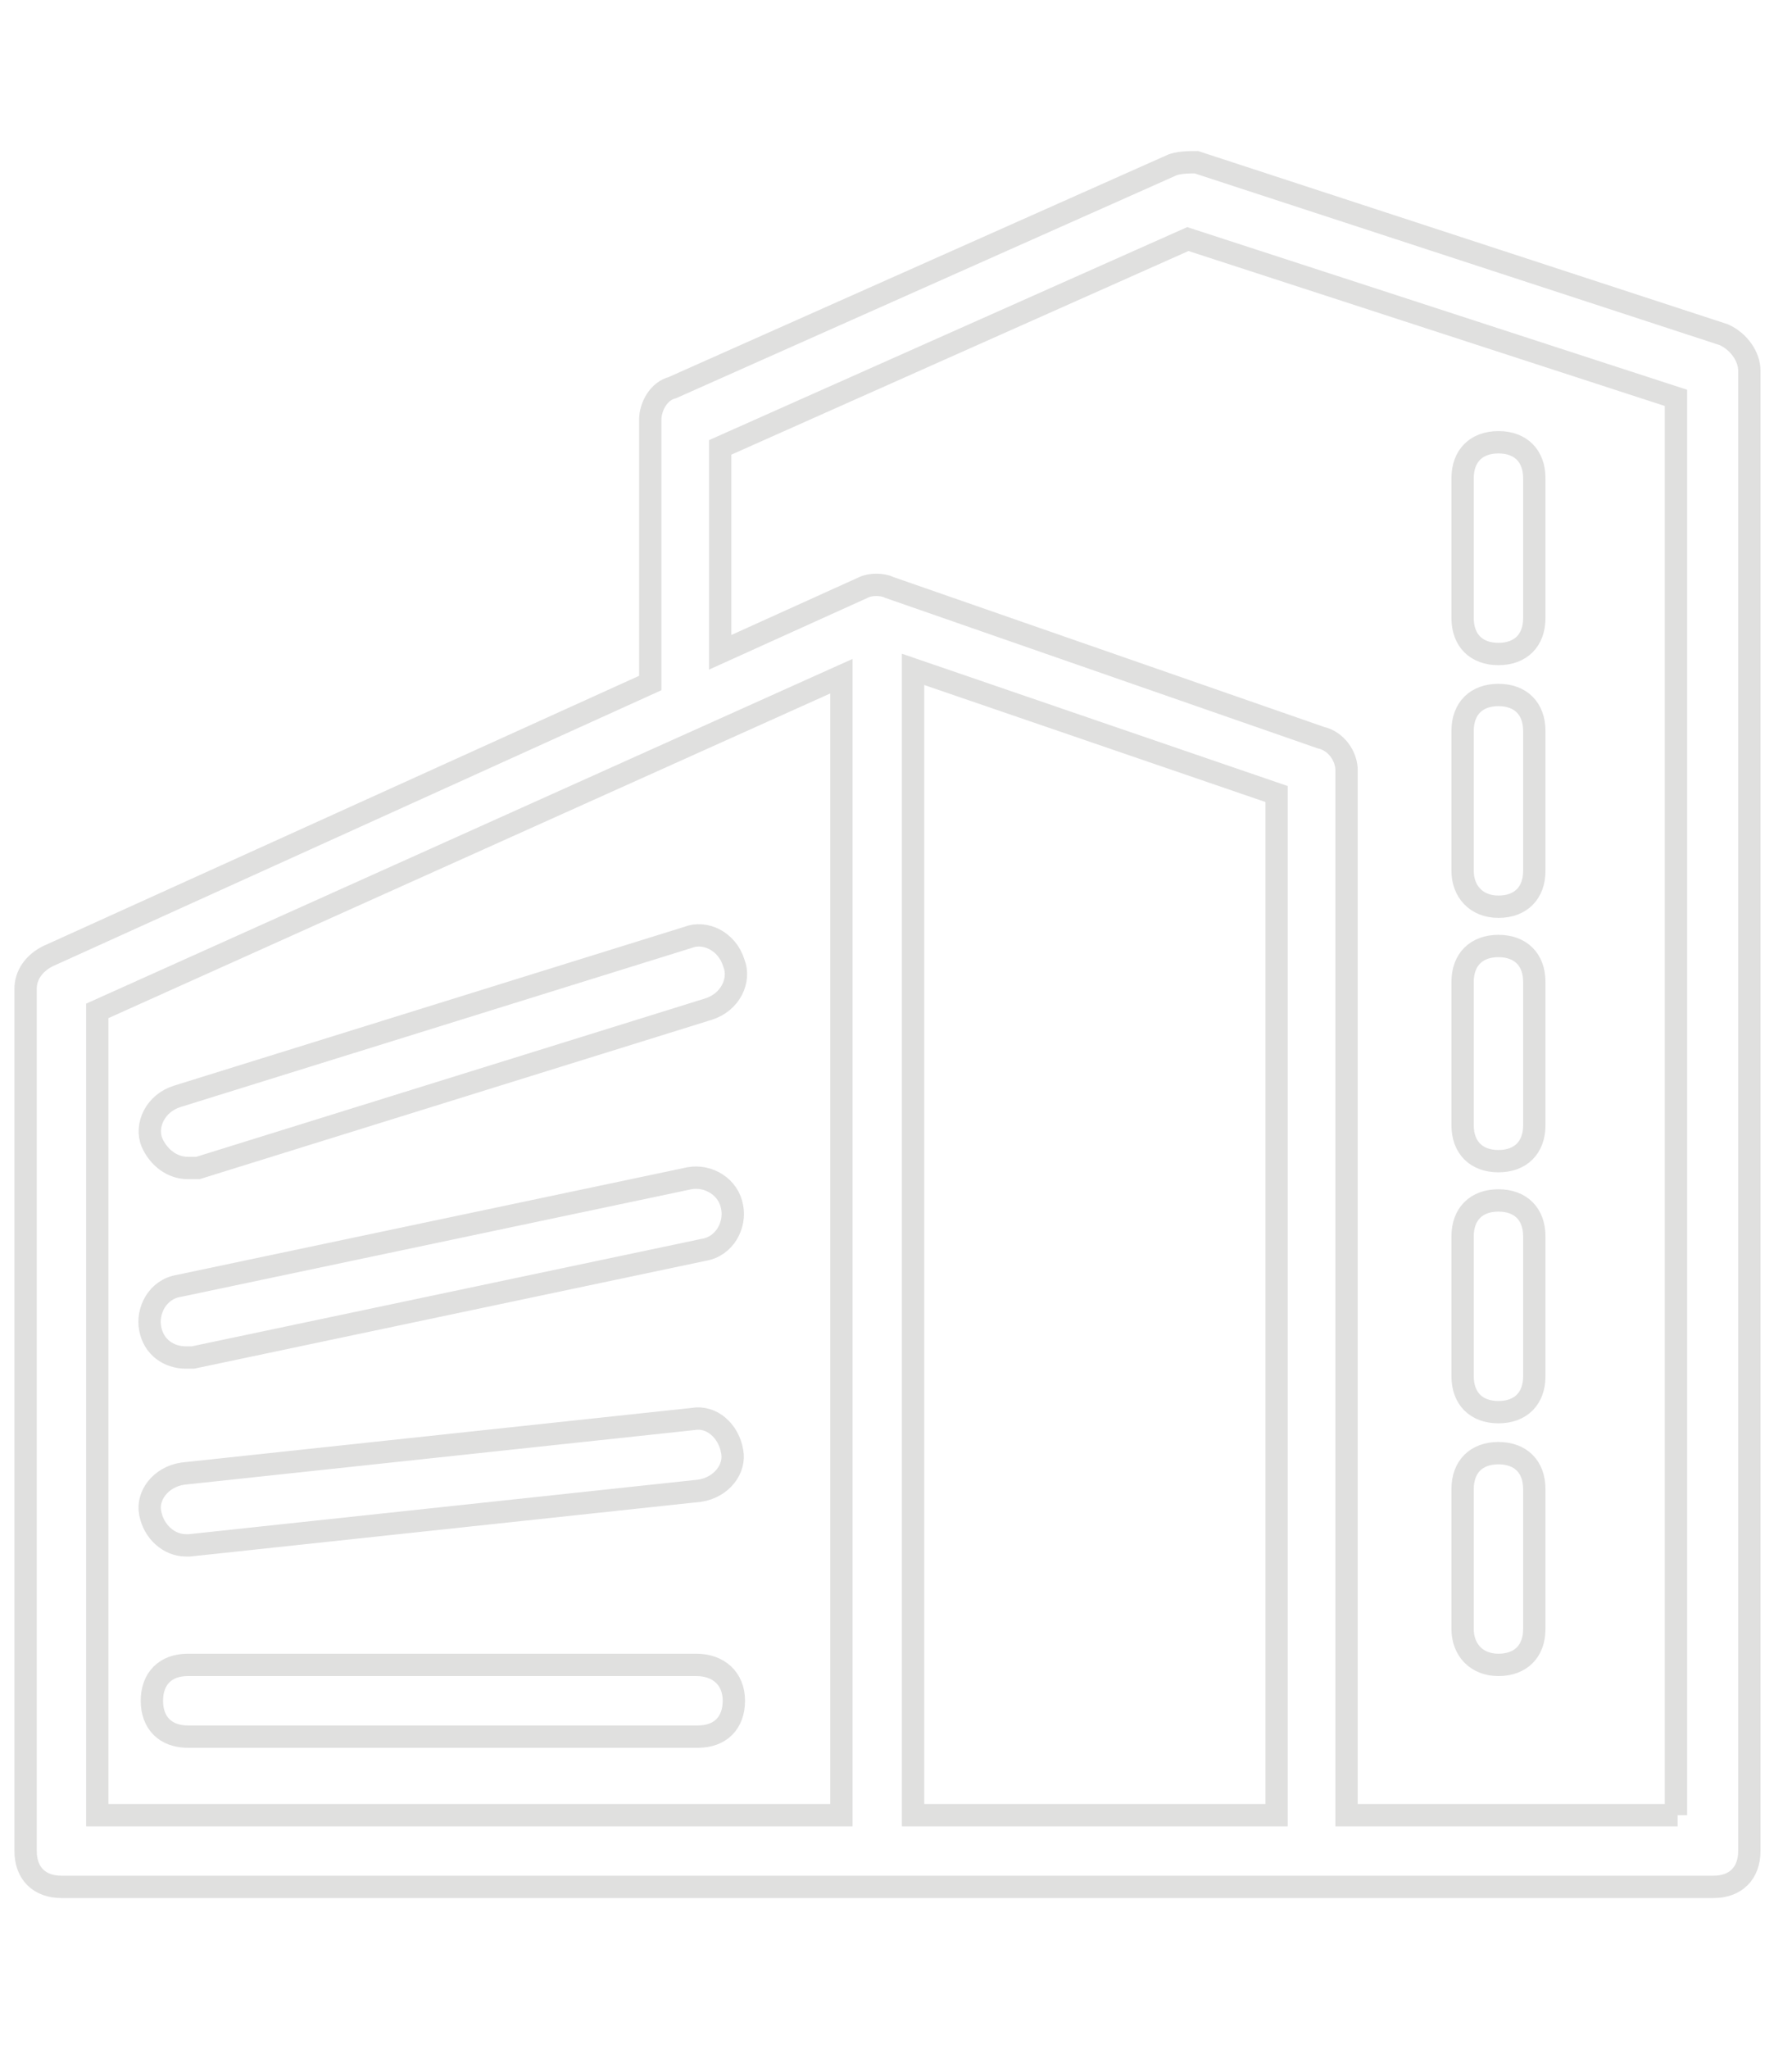 <svg xmlns="http://www.w3.org/2000/svg" viewBox="0 0 105 120" enable-background="new 0 0 105 120"><style type="text/css">.st0{fill:#34434B;} .st1{opacity:8.000000e-02;fill:#00879D;} .st2{opacity:0.98;fill:#00879D;} .st3{opacity:0.3;fill:#F1F1F0;stroke:#70706F;stroke-width:0.666;stroke-miterlimit:10;} .st4{opacity:0.6;} .st5{clip-path:url(#SVGID_2_);} .st6{fill:#F8F7F8;} .st7{fill:#3D3B3F;} .st8{opacity:0.6;fill:#F8F7F8;} .st9{fill:#717271;} .st10{fill:#00879D;} .st11{fill:#FFFFFF;} .st12{fill:#F8F1E8;} .st13{fill-rule:evenodd;clip-rule:evenodd;fill:#F8F1E8;} .st14{fill:none;stroke:#F8F1E8;stroke-miterlimit:10;} .st15{fill-rule:evenodd;clip-rule:evenodd;fill:#FFFFFF;} .st16{fill-rule:evenodd;clip-rule:evenodd;fill:#00879D;} .st17{clip-path:url(#SVGID_6_);} .st18{fill:#00879D;stroke:#00879D;stroke-width:4;stroke-miterlimit:10;} .st19{fill:#FFFFFF;stroke:#EEF3F4;stroke-width:0.516;stroke-miterlimit:10;} .st20{fill:#B7A792;} .st21{fill:#8D8F95;} .st22{fill-rule:evenodd;clip-rule:evenodd;fill:#8D8F95;} .st23{fill:#8D8F95;stroke:#8D8F95;stroke-width:0.542;stroke-miterlimit:10;} .st24{fill:#8D8F95;stroke:#8D8F95;stroke-width:0.328;} .st25{fill:#8D8F95;stroke:#8D8F95;stroke-width:0.409;} .st26{opacity:0.7;fill:#F8F7F8;} .st27{opacity:0.22;fill:none;stroke:#70706F;stroke-width:1.266;stroke-miterlimit:10;} .st28{fill:none;stroke:#00879D;stroke-width:1.732;stroke-miterlimit:10;} .st29{fill:none;stroke:#00879D;stroke-width:1.714;stroke-miterlimit:10;} .st30{fill:none;stroke:#00879D;stroke-width:1.774;stroke-miterlimit:10;} .st31{clip-path:url(#SVGID_30_);} .st32{clip-path:url(#SVGID_32_);} .st33{fill:none;stroke:#00879D;stroke-width:0.934;stroke-miterlimit:10;} .st34{clip-path:url(#SVGID_34_);} .st35{clip-path:url(#SVGID_36_);} .st36{opacity:0.44;fill:url(#SVGID_37_);} .st37{opacity:0.1;fill:#1F5759;} .st38{fill:none;stroke:#F8F1E8;stroke-width:3.033;stroke-miterlimit:10;} .st39{opacity:0.9;fill:#00879D;} .st40{opacity:0.9;fill:#F8F1E8;stroke:#F8F1E8;stroke-width:1.38;stroke-miterlimit:10;} .st41{fill:none;stroke:#F8F1E8;stroke-width:1.384;stroke-miterlimit:10;} .st42{fill:#00879D;stroke:#FFFFFF;stroke-miterlimit:10;} .st43{fill:none;stroke:#FFFFFF;stroke-miterlimit:10;} .st44{opacity:0.44;fill:url(#SVGID_40_);} .st45{opacity:0.44;fill:url(#SVGID_43_);} .st46{opacity:0.44;fill:url(#SVGID_46_);} .st47{opacity:0.2;fill:#1F5759;} .st48{opacity:0.44;fill:url(#SVGID_49_);} .st49{opacity:0.1;fill:#3D3B3F;} .st50{fill:none;stroke:#F8F1E8;stroke-width:3;stroke-miterlimit:10;} .st51{clip-path:url(#SVGID_51_);} .st52{opacity:0.44;fill:url(#SVGID_52_);} .st53{fill:none;stroke:#F8F1E8;stroke-width:1.18;stroke-miterlimit:10;} .st54{fill:#70706F;} .st55{clip-path:url(#SVGID_54_);} .st56{clip-path:url(#SVGID_56_);} .st57{clip-path:url(#SVGID_58_);} .st58{fill:none;stroke:#00879D;stroke-miterlimit:10;} .st59{fill:#00879D;stroke:#00879D;stroke-width:0.834;stroke-miterlimit:10;} .st60{fill:#00879D;stroke:#3D3B3F;stroke-width:0.834;stroke-miterlimit:10;} .st61{fill:#00879D;stroke:#00879D;stroke-miterlimit:10;} .st62{clip-path:url(#SVGID_60_);} .st63{fill:none;stroke:#00879D;stroke-width:1.027;stroke-miterlimit:10;} .st64{clip-path:url(#SVGID_62_);} .st65{opacity:0.5;fill:none;stroke:#B3B3B2;stroke-width:0.758;stroke-miterlimit:10;} .st66{clip-path:url(#SVGID_64_);} .st67{clip-path:url(#SVGID_66_);} .st68{clip-path:url(#SVGID_68_);} .st69{clip-path:url(#SVGID_70_);} .st70{clip-path:url(#SVGID_72_);} .st71{opacity:0.44;fill:url(#SVGID_73_);} .st72{fill:none;stroke:#F8F1E8;stroke-width:2;stroke-miterlimit:10;} .st73{fill:none;stroke:#FFFFFF;stroke-width:2;stroke-miterlimit:10;} .st74{opacity:0.22;} .st75{fill:none;stroke:#70706F;stroke-width:2.357;stroke-miterlimit:10;} .st76{fill:none;stroke:#00879D;stroke-width:0.913;stroke-miterlimit:10;} .st77{opacity:0.44;fill:url(#SVGID_74_);} .st78{fill:none;stroke:#F8F1E8;stroke-width:1.922;stroke-miterlimit:10;} .st79{opacity:0.44;fill:url(#SVGID_77_);} .st80{fill:none;stroke:#70706F;stroke-width:2.294;stroke-miterlimit:10;} .st81{opacity:0.44;fill:url(#SVGID_80_);} .st82{fill:none;stroke:#00879D;stroke-width:2.068;stroke-miterlimit:10;} .st83{fill:none;stroke:#70706F;stroke-width:2.477;stroke-miterlimit:10;} .st84{clip-path:url(#SVGID_84_);} .st85{opacity:0.5;fill:none;stroke:#B3B3B2;stroke-width:0.762;stroke-miterlimit:10;} .st86{opacity:0.44;fill:url(#SVGID_85_);} .st87{opacity:0.22;fill:none;stroke:#70706F;stroke-width:1.865;stroke-miterlimit:10;} .st88{fill:none;stroke:#00879D;stroke-width:1.736;stroke-miterlimit:10;} .st89{clip-path:url(#SVGID_87_);} .st90{opacity:0.5;fill:none;stroke:#B3B3B2;stroke-width:0.762;stroke-miterlimit:10;} .st91{fill:none;stroke:#00879D;stroke-width:2.684;stroke-miterlimit:10;} .st92{clip-path:url(#SVGID_89_);} .st93{clip-path:url(#SVGID_113_);} .st94{fill:none;stroke:#00879D;stroke-width:0.797;stroke-miterlimit:10;} .st95{clip-path:url(#SVGID_129_);} .st96{opacity:0.7;fill:#161D30;} .st97{clip-path:url(#SVGID_131_);} .st98{fill:none;stroke:#EEF3F4;stroke-width:0.504;stroke-miterlimit:10;} .st99{fill:none;stroke:#F8F1E8;stroke-width:1.124;stroke-miterlimit:10;} .st100{fill:none;stroke:#FFFFFF;stroke-width:0.722;stroke-miterlimit:10;} .st101{fill:none;stroke:#FFFFFF;stroke-width:0.754;stroke-miterlimit:10;} .st102{opacity:0.44;fill:url(#SVGID_134_);} .st103{clip-path:url(#SVGID_136_);} .st104{clip-path:url(#SVGID_138_);} .st105{clip-path:url(#SVGID_140_);} .st106{clip-path:url(#SVGID_142_);} .st107{clip-path:url(#SVGID_144_);} .st108{opacity:0.2;fill:#24282D;} .st109{fill:none;stroke:#F8F1E8;stroke-width:1.143;stroke-miterlimit:10;} .st110{fill:none;stroke:#70706F;stroke-width:1.143;stroke-miterlimit:10;} .st111{clip-path:url(#SVGID_146_);} .st112{clip-path:url(#SVGID_148_);} .st113{clip-path:url(#SVGID_150_);} .st114{clip-path:url(#SVGID_152_);} .st115{clip-path:url(#SVGID_154_);} .st116{clip-path:url(#SVGID_156_);} .st117{clip-path:url(#SVGID_158_);} .st118{clip-path:url(#SVGID_160_);} .st119{fill:none;stroke:#00879D;stroke-width:0.698;stroke-miterlimit:10;} .st120{fill:none;stroke:#B3B3B2;stroke-width:0.75;stroke-miterlimit:10;} .st121{clip-path:url(#SVGID_162_);} .st122{fill:none;stroke:#00879D;stroke-width:2.372;stroke-miterlimit:10;} .st123{clip-path:url(#SVGID_164_);} .st124{clip-path:url(#SVGID_166_);} .st125{clip-path:url(#SVGID_168_);} .st126{clip-path:url(#SVGID_170_);} .st127{clip-path:url(#SVGID_172_);} .st128{clip-path:url(#SVGID_174_);} .st129{clip-path:url(#SVGID_176_);} .st130{clip-path:url(#SVGID_178_);} .st131{clip-path:url(#SVGID_180_);} .st132{opacity:0.22;fill:none;stroke:#70706F;stroke-width:1.282;stroke-miterlimit:10;} .st133{fill:none;stroke:#70706F;stroke-width:1.282;stroke-miterlimit:10;} .st134{fill:none;stroke:#70706F;stroke-width:1.49;stroke-miterlimit:10;} .st135{clip-path:url(#SVGID_182_);} .st136{clip-path:url(#SVGID_184_);} .st137{clip-path:url(#SVGID_186_);} .st138{clip-path:url(#SVGID_188_);} .st139{clip-path:url(#SVGID_190_);} .st140{clip-path:url(#SVGID_192_);} .st141{clip-path:url(#SVGID_194_);} .st142{opacity:0.44;fill:url(#SVGID_197_);} .st143{clip-path:url(#SVGID_199_);} .st144{clip-path:url(#SVGID_201_);} .st145{fill:#00879D;stroke:#00879D;stroke-width:0.827;stroke-miterlimit:10;} .st146{fill:#00879D;stroke:#00879D;stroke-width:0.819;stroke-miterlimit:10;} .st147{opacity:0.3;fill:#F1F1F0;stroke:#70706F;stroke-width:0.496;stroke-miterlimit:10;} .st148{clip-path:url(#SVGID_203_);} .st149{fill:none;stroke:#00879D;stroke-width:2;stroke-miterlimit:10;} .st150{clip-path:url(#SVGID_205_);} .st151{clip-path:url(#SVGID_207_);} .st152{fill:none;stroke:#0091AE;stroke-miterlimit:10;} .st153{fill:#0091AE;} .st154{fill:#0091AE;stroke:#00879D;stroke-width:4;stroke-miterlimit:10;} .st155{clip-path:url(#SVGID_209_);} .st156{fill:#00688A;} .st157{fill:none;stroke:#FFFFFF;stroke-width:0.851;stroke-miterlimit:10;} .st158{clip-path:url(#SVGID_211_);} .st159{opacity:0.44;fill:url(#SVGID_212_);} .st160{fill:#FFFFFF;stroke:#FFFFFF;stroke-width:0.874;stroke-miterlimit:10;} .st161{opacity:0.85;fill:#34434B;} .st162{opacity:0.98;fill:url(#SVGID_213_);} .st163{fill:none;stroke:#00879D;stroke-width:1.515;stroke-miterlimit:10;} .st164{clip-path:url(#SVGID_215_);} .st165{clip-path:url(#SVGID_217_);} .st166{fill:none;stroke:#F8F1E8;stroke-width:1.117;stroke-miterlimit:10;} .st167{clip-path:url(#SVGID_219_);} .st168{clip-path:url(#SVGID_221_);} .st169{clip-path:url(#SVGID_223_);} .st170{fill:#00879D;stroke:#00879D;stroke-width:2.251;stroke-miterlimit:10;} .st171{fill:none;stroke:#FFFFFF;stroke-width:2.251;stroke-miterlimit:10;} .st172{clip-path:url(#SVGID_225_);} .st173{fill:none;stroke:#FFFFFF;stroke-width:0.75;stroke-miterlimit:10;} .st174{fill:#FFFFFF;stroke:#EEF3F4;stroke-width:0.444;stroke-miterlimit:10;} .st175{clip-path:url(#SVGID_229_);} .st176{clip-path:url(#SVGID_231_);} .st177{fill:none;stroke:#FFFFFF;stroke-width:0.874;stroke-miterlimit:10;} .st178{opacity:0.3;fill:#F1F1F0;stroke:#000000;stroke-width:0.496;stroke-miterlimit:10;} .st179{fill:#00879D;stroke:#00879D;stroke-width:0.933;stroke-miterlimit:10;} .st180{clip-path:url(#SVGID_233_);} .st181{opacity:0.3;fill:#F1F1F0;stroke:#70706F;stroke-width:0.79;stroke-miterlimit:10;} .st182{fill:none;stroke:#B3B3B2;stroke-width:0.5;stroke-miterlimit:10;} .st183{fill:none;stroke:#B3B3B2;stroke-width:0.481;stroke-miterlimit:10;} .st184{fill:#00879D;stroke:#00879D;stroke-width:0.984;stroke-miterlimit:10;} .st185{fill:none;stroke:#FFFFFF;stroke-width:0.987;stroke-miterlimit:10;} .st186{fill:none;stroke:#FFFFFF;stroke-width:1.143;stroke-miterlimit:10;} .st187{fill:#FFFFFF;stroke:#FFFFFF;stroke-width:4;stroke-miterlimit:10;} .st188{fill:#FFFFFF;stroke:#00879D;stroke-width:0.933;stroke-miterlimit:10;} .st189{fill:#00879D;stroke:#FFFFFF;stroke-width:0.944;stroke-miterlimit:10;} .st190{opacity:0.4;fill:#F1F1F0;} .st191{clip-path:url(#SVGID_235_);} .st192{opacity:0.44;fill:url(#SVGID_238_);} .st193{clip-path:url(#SVGID_240_);} .st194{clip-path:url(#SVGID_242_);} .st195{clip-path:url(#SVGID_244_);} .st196{clip-path:url(#SVGID_246_);} .st197{clip-path:url(#SVGID_248_);} .st198{fill:#00879D;stroke:#00879D;stroke-width:2.278;stroke-miterlimit:10;} .st199{fill:none;stroke:#B3B3B2;stroke-width:0.484;stroke-miterlimit:10;} .st200{fill:none;stroke:#B3B3B2;stroke-miterlimit:10;} .st201{clip-path:url(#SVGID_250_);} .st202{fill:#010202;} .st203{opacity:0.9;fill:#34434B;} .st204{fill:none;stroke:#FFFFFF;stroke-width:1.392;stroke-miterlimit:10;} .st205{fill:none;stroke:#FFFFFF;stroke-width:1.22;stroke-miterlimit:10;} .st206{fill:none;stroke:#FFFFFF;stroke-width:0.5;stroke-miterlimit:10;} .st207{opacity:0.44;fill:url(#SVGID_255_);} .st208{clip-path:url(#SVGID_257_);} .st209{opacity:0.44;fill:url(#SVGID_258_);} .st210{clip-path:url(#SVGID_260_);} .st211{opacity:0.44;fill:url(#SVGID_261_);} .st212{clip-path:url(#SVGID_263_);} .st213{opacity:0.44;fill:url(#SVGID_264_);} .st214{clip-path:url(#SVGID_266_);} .st215{opacity:0.44;fill:url(#SVGID_267_);} .st216{clip-path:url(#SVGID_269_);} .st217{opacity:0.44;fill:url(#SVGID_270_);} .st218{clip-path:url(#SVGID_272_);} .st219{opacity:0.44;fill:url(#SVGID_273_);} .st220{clip-path:url(#SVGID_275_);} .st221{opacity:0.44;fill:url(#SVGID_276_);} .st222{fill:none;stroke:#F7323F;stroke-width:12;stroke-miterlimit:10;} .st223{opacity:0.9;} .st224{clip-path:url(#SVGID_278_);} .st225{opacity:0.4;fill:#24282D;} .st226{fill:none;stroke:#70706F;stroke-width:1.292;stroke-miterlimit:10;} .st227{fill:none;stroke:#70706F;stroke-width:1.29;stroke-miterlimit:10;} .st228{fill:none;stroke:#70706F;stroke-width:1.462;stroke-miterlimit:10;} .st229{fill:none;stroke:#70706F;stroke-width:1.308;stroke-miterlimit:10;}</style><g class="st74"><path d="M11 68.4c.2 0 .4 0 .6 0l29.9-9.3c1.3-.4 1.9-1.7 1.5-2.7-.4-1.3-1.7-1.9-2.7-1.5l-29.9 9.3c-1.3.4-1.9 1.7-1.5 2.7.4.9 1.2 1.5 2.1 1.5zM40.4 69l-29.9 6.3c-1.3.2-1.9 1.5-1.7 2.5.2 1.1 1.1 1.7 2.1 1.7.2 0 .2 0 .4 0l29.9-6.3c1.3-.2 1.9-1.5 1.7-2.5-.2-1.2-1.4-1.9-2.5-1.7zM40.6 83.1l-29.9 3.2c-1.3.2-2.1 1.3-1.9 2.3.2 1.1 1.1 1.9 2.1 1.9h.2L41 87.3c1.3-.2 2.1-1.3 1.9-2.3-.2-1.2-1.2-2.1-2.3-1.9zM40.8 97.5H11c-1.3 0-2.1.8-2.1 2.1s.8 2.1 2.1 2.1h29.9c1.3 0 2.1-.8 2.1-2.1s-.9-2.1-2.2-2.1zM101 19.6L70.1 9.5c-.4 0-1.1 0-1.5.2l-29.2 13c-.8.2-1.3 1.1-1.3 1.9V40L2.8 56c-.8.4-1.3 1.1-1.3 1.9v50.5c0 1.3.8 2.1 2.1 2.1H100.4c1.3 0 2.1-.8 2.1-2.1V21.7c0-.8-.6-1.7-1.5-2.1zM5.7 59.2l43.6-19.6v66.7H5.7V59.2zm62.5 47.1H53.5V39.2l21.3 7.3v59.8h-6.6zm30.1 0H78.9V45.1c0-.8-.6-1.7-1.5-1.9l-25.3-8.8c-.4-.2-1.1-.2-1.5 0l-8.4 3.8v-12L69.6 14l28.6 9.3v83zM87.8 38.3c1.3 0 2.1-.8 2.1-2.1V28c0-1.3-.8-2.1-2.1-2.1s-2.1.8-2.1 2.1v8.2c0 1.3.8 2.1 2.1 2.1zM87.8 53.1c1.3 0 2.1-.8 2.1-2.1v-8.2c0-1.3-.8-2.1-2.1-2.1s-2.1.8-2.1 2.1V51c0 1.2.8 2.1 2.1 2.1zM87.8 68c1.3 0 2.1-.8 2.1-2.1v-8.4c0-1.3-.8-2.1-2.1-2.1s-2.1.8-2.1 2.1v8.4c0 1.3.8 2.1 2.1 2.1zM87.8 82.7c1.3 0 2.1-.8 2.1-2.1v-8.2c0-1.3-.8-2.1-2.1-2.1s-2.1.8-2.1 2.1v8.2c0 1.3.8 2.1 2.1 2.1zM87.8 97.5c1.3 0 2.1-.8 2.1-2.1v-8.2c0-1.3-.8-2.1-2.1-2.1s-2.1.8-2.1 2.1v8.2c0 1.2.8 2.1 2.1 2.1z" class="st229"/></g></svg>